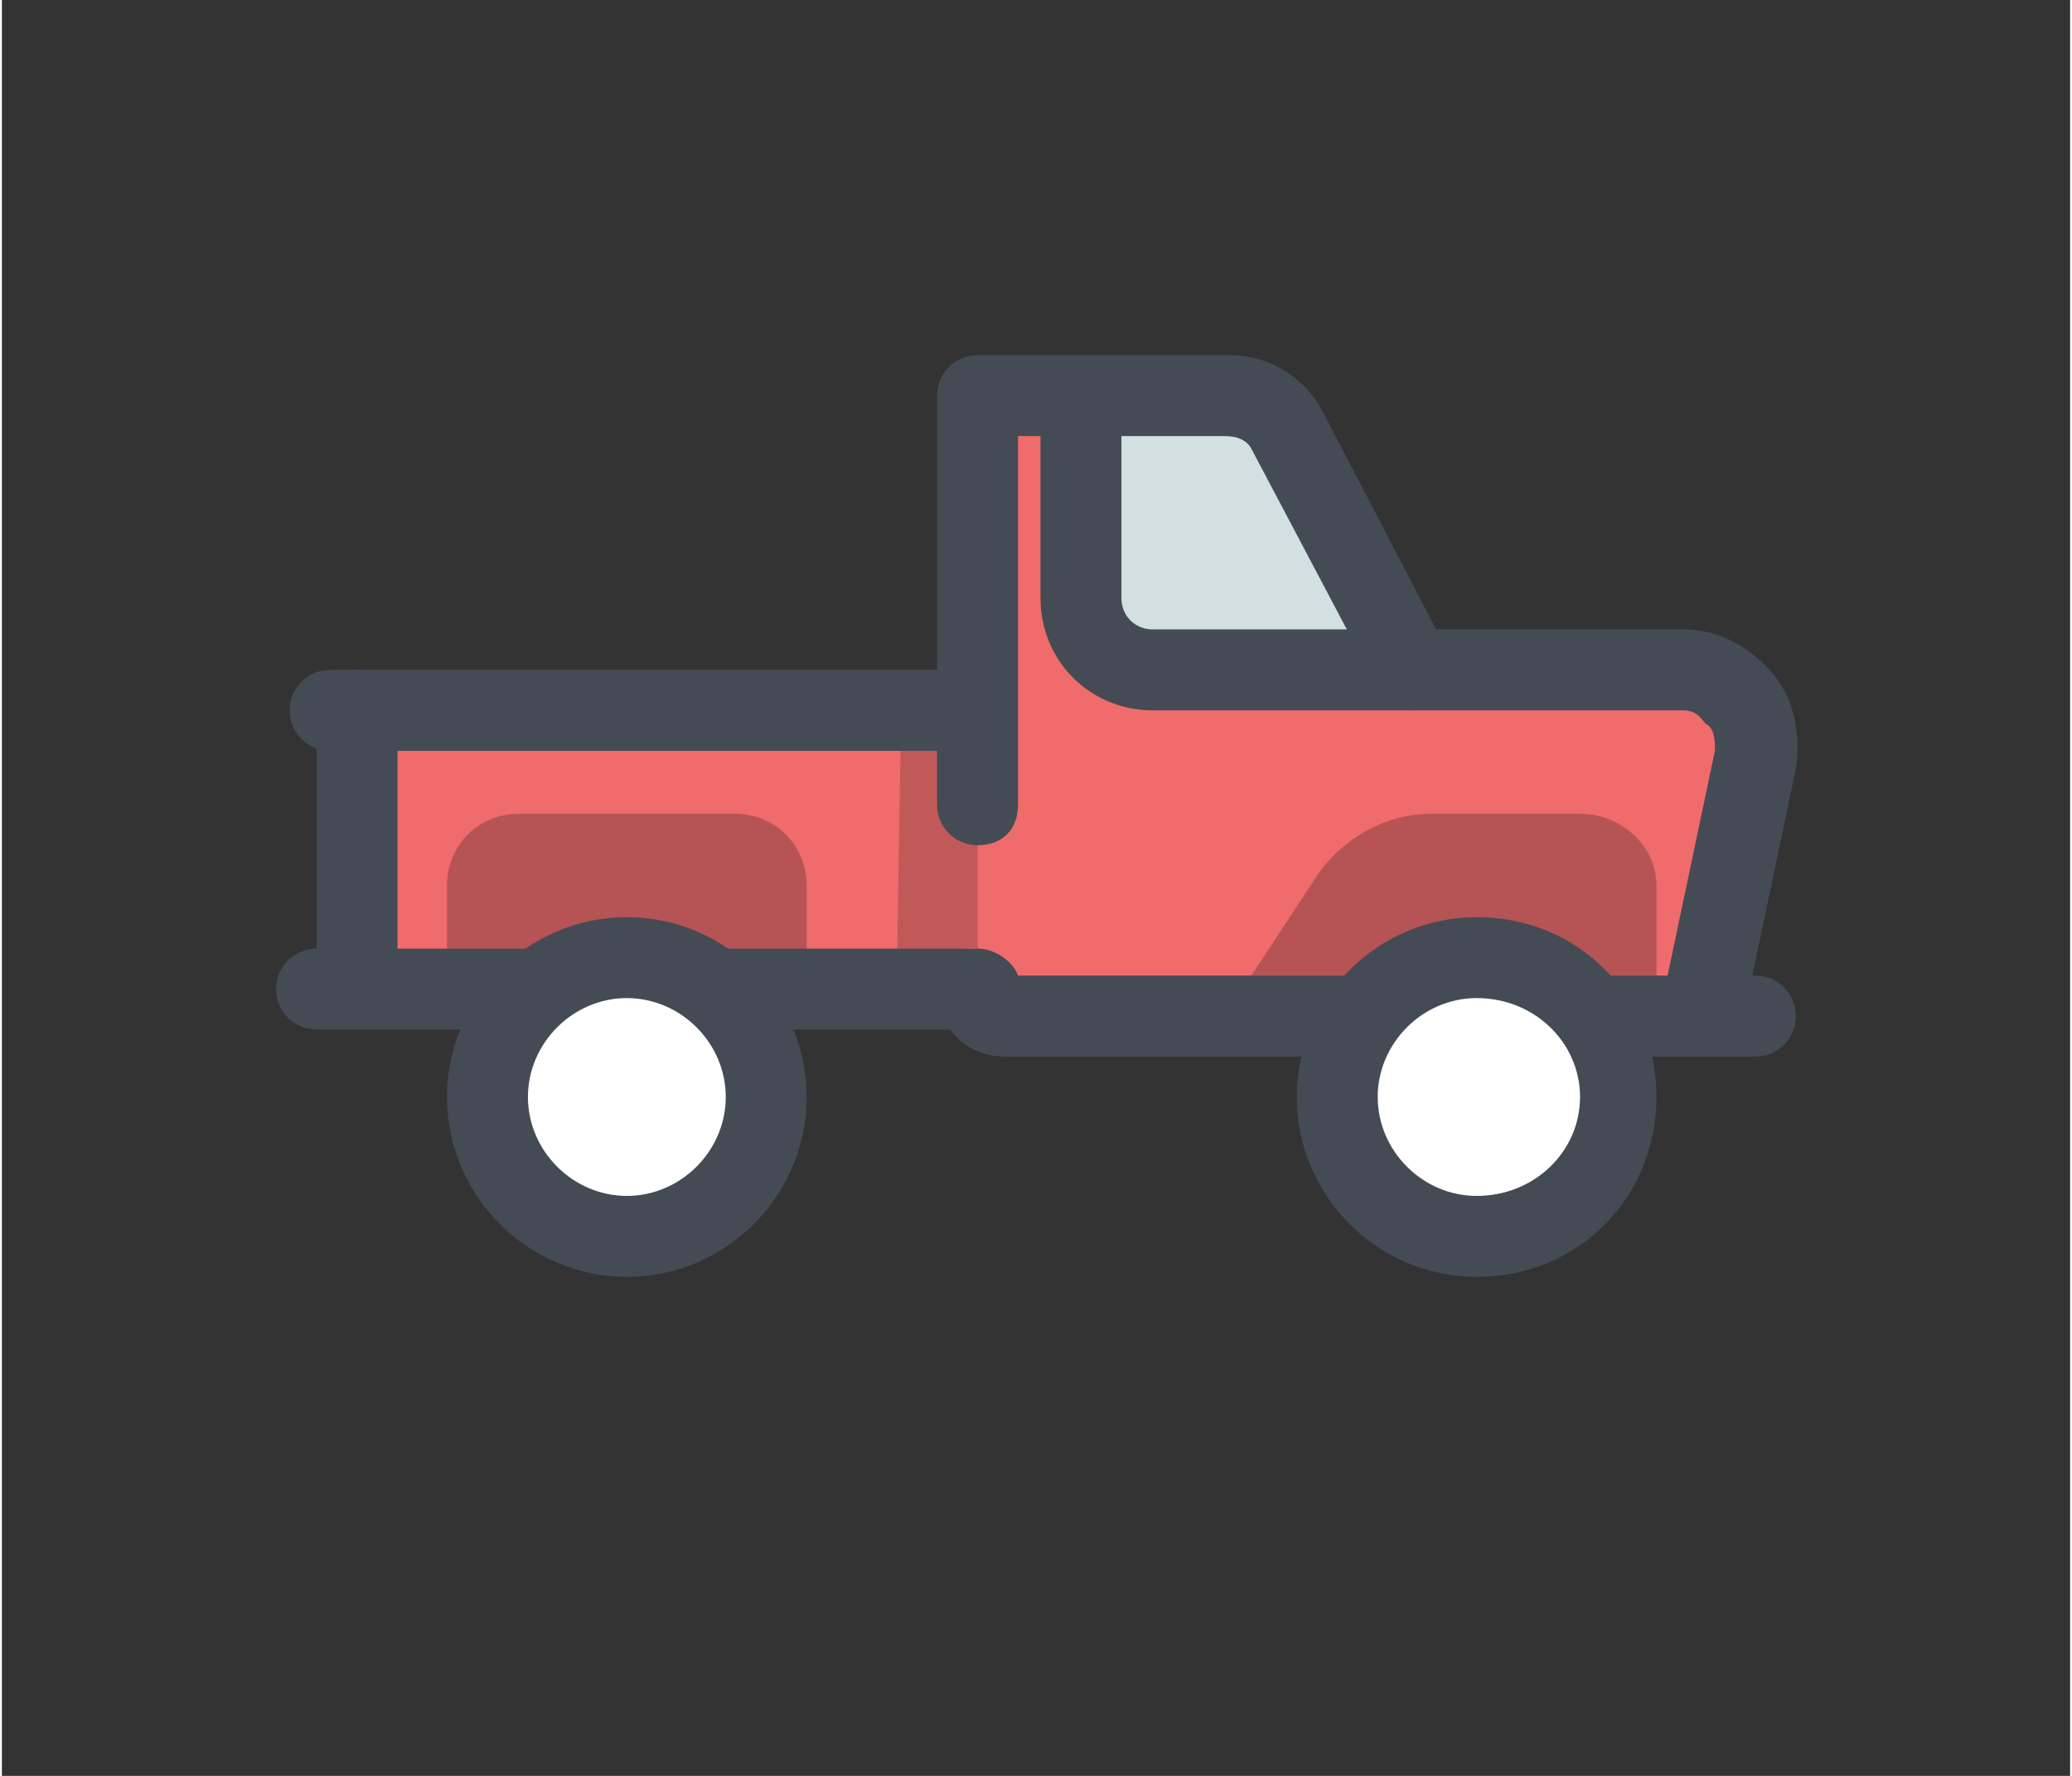 <?xml version="1.0" encoding="UTF-8"?>
<!DOCTYPE svg PUBLIC "-//W3C//DTD SVG 1.1//EN" "http://www.w3.org/Graphics/SVG/1.1/DTD/svg11.dtd">
<!-- Creator: CorelDRAW X7 -->
<svg xmlns="http://www.w3.org/2000/svg" xml:space="preserve" width="280px" height="240px" version="1.1" style="shape-rendering:geometricPrecision; text-rendering:geometricPrecision; image-rendering:optimizeQuality; fill-rule:evenodd; clip-rule:evenodd"
viewBox="0 0 460 395"
 xmlns:xlink="http://www.w3.org/1999/xlink"
 enable-background="new 0 0 128 128">
 <rect x="0" y="0" width="460" height="395" fill="#333333" stroke="none"/>
 <defs>
  <style type="text/css">
   <![CDATA[
    .fil0 {fill:none}
    .fil5 {fill:#454B54}
    .fil4 {fill:#D3E0E2}
    .fil1 {fill:#EF6B6C}
    .fil6 {fill:white}
    .fil2 {fill:#0C0F13;fill-opacity:0.2}
    .fil3 {fill:#0C0F13;fill-opacity:0.251}
   ]]>
  </style>
 </defs>
 <g id="Layer_x0020_1">
  <rect class="fil0" width="460" height="395"/>
  <g id="_1902544987328">
   <g>
    <path class="fil1" d="M374 149l-60 0 -32 -61 -65 0 0 70 -138 0 0 68 138 0 51 0 110 0 12 -57c2,-10 -6,-20 -16,-20z"/>
    <polygon class="fil2" points="217,158 200,158 199,220 217,220 "/>
    <path class="fil3" d="M272 226l96 0 0 -29c0,-9 -8,-16 -17,-16l-33 0c-10,0 -19,5 -25,13l-21 32z"/>
    <g>
     <path class="fil4" d="M282 91l-42 0 0 42c0,9 7,16 16,16l58 0 -32 -58zm0 0l0 0 0 0z"/>
    </g>
    <g>
     <path class="fil5" d="M314 158l-58 0c-14,0 -25,-11 -25,-25l0 -42c0,-5 4,-9 9,-9 5,0 9,4 9,9l0 42c0,4 3,7 7,7l58 0c5,0 9,4 9,9 0,5 -4,9 -9,9z"/>
    </g>
    <g>
     <path class="fil5" d="M298 235l-75 0c-8,0 -15,-6 -15,-15 0,-5 4,-9 9,-9 4,0 8,3 9,6l72 0c5,0 9,4 9,9 0,5 -4,9 -9,9z"/>
    </g>
    <g>
     <path class="fil5" d="M378 235c0,0 -1,0 -1,0 -5,-1 -9,-6 -8,-11l12 -57c0,0 0,0 0,0 0,-2 0,-5 -2,-6 -1,-1 -2,-3 -5,-3l-60 0c-4,0 -7,-2 -8,-5l-28 -53c-1,-2 -3,-3 -6,-3l-46 0 0 82c0,5 -3,9 -9,9 -5,0 -9,-4 -9,-9l0 -91c0,-5 4,-9 9,-9l56 0c9,0 17,5 21,13l25 48 55 0c8,0 15,4 20,10 5,6 6,14 5,21l-12 57c-1,4 -4,7 -9,7z"/>
    </g>
    <g>
     <path class="fil5" d="M390 235l-34 0c-5,0 -9,-4 -9,-9 0,-5 4,-9 9,-9l34 0c5,0 9,4 9,9 0,5 -4,9 -9,9z"/>
    </g>
    <line class="fil0" x1="79" y1="158" x2="79" y2= "226" />
    <path class="fil3" d="M99 226l80 0 0 -29c0,-9 -7,-16 -16,-16l-48 0c-9,0 -16,7 -16,16l0 29z"/>
    <g>
     <path class="fil5" d="M214 229l-53 0c-5,0 -9,-4 -9,-9 0,-5 4,-9 9,-9l53 0c6,0 9,4 9,9 0,5 -3,9 -9,9z"/>
    </g>
    <g>
     <path class="fil5" d="M79 226c-5,0 -9,-4 -9,-9l0 -59c0,-5 4,-9 9,-9 5,0 9,4 9,9l0 59c0,5 -4,9 -9,9z"/>
    </g>
    <circle class="fil6" cx="139" cy="244" r="31"/>
    <g>
     <path class="fil5" d="M139 284c-22,0 -40,-18 -40,-40 0,-22 18,-40 40,-40 22,0 40,18 40,40 0,22 -18,40 -40,40zm0 -62c-12,0 -22,10 -22,22 0,12 10,22 22,22 12,0 22,-10 22,-22 0,-12 -10,-22 -22,-22z"/>
    </g>
    <circle class="fil6" cx="328" cy="244" r="31"/>
    <g>
     <path class="fil5" d="M328 284c-22,0 -40,-18 -40,-40 0,-22 18,-40 40,-40 23,0 40,18 40,40 0,22 -17,40 -40,40zm0 -62c-12,0 -22,10 -22,22 0,12 10,22 22,22 13,0 23,-10 23,-22 0,-12 -10,-22 -23,-22z"/>
    </g>
    <g>
     <path class="fil5" d="M117 229l-47 0c-5,0 -9,-4 -9,-9 0,-5 4,-9 9,-9l47 0c5,0 9,4 9,9 0,5 -4,9 -9,9z"/>
    </g>
    <g>
     <path class="fil5" d="M210 167l-137 0c-5,0 -9,-4 -9,-9 0,-5 4,-9 9,-9l137 0c5,0 9,4 9,9 0,5 -5,9 -9,9z"/>
    </g>
   </g>
  </g>
 </g>
</svg>
